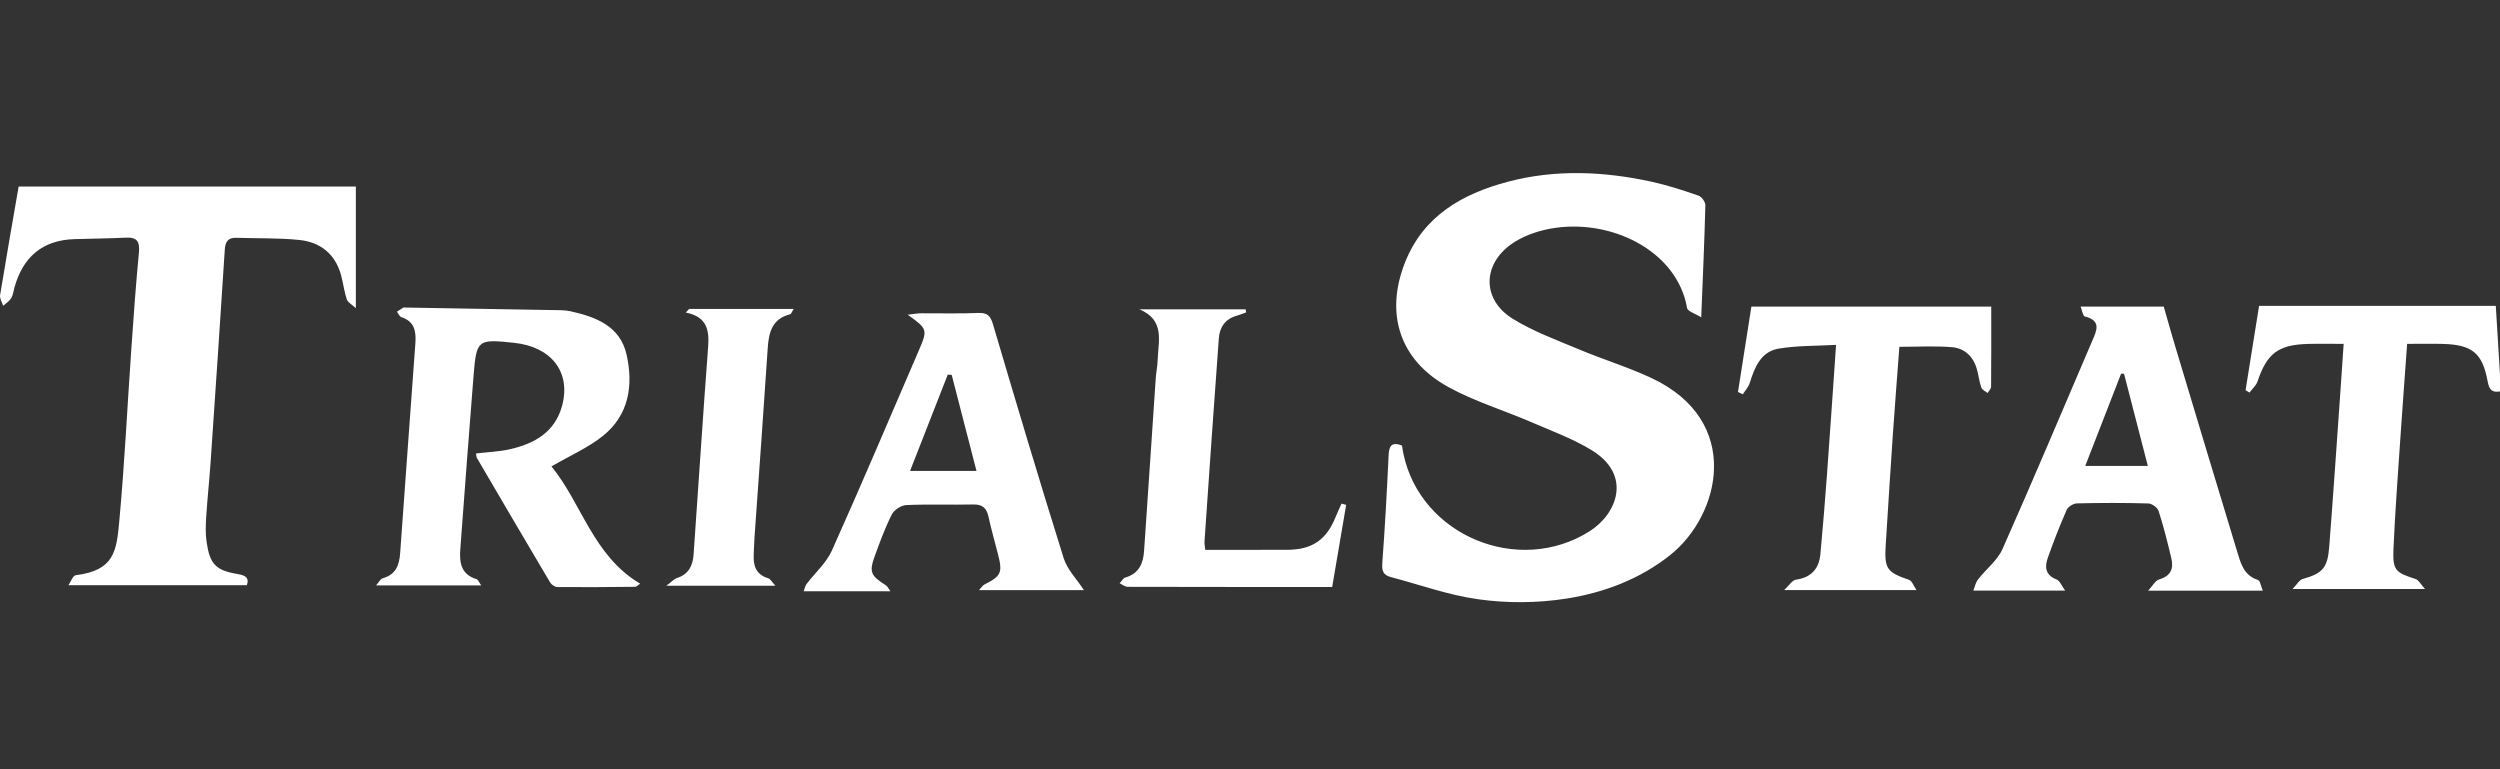 <?xml version="1.0" encoding="utf-8"?>
<!-- Generator: Adobe Illustrator 25.4.1, SVG Export Plug-In . SVG Version: 6.00 Build 0)  -->
<svg version="1.1" id="Layer_1" xmlns="http://www.w3.org/2000/svg" xmlns:xlink="http://www.w3.org/1999/xlink" x="0px" y="0px"
	 viewBox="0 0 130 40" style="enable-background:new 0 0 130 40;" xml:space="preserve">
<rect x="0" y="0" width="130" height="40" fill="#333333" stroke="none"/>
<style type="text/css">
	.st0{fill:#FFFFFF;}
</style>
<path class="st0" d="M0.004,15.352c-0.028,0.17,0.103,0.366,0.16,0.55
	c0.142-0.13,0.32-0.238,0.417-0.395c0.097-0.157,0.115-0.363,0.167-0.548
	c0.439-1.572,1.433-2.47,3.116-2.524c0.895-0.029,1.792-0.032,2.686-0.077
	c0.602-0.03,0.726,0.233,0.673,0.785c-0.158,1.651-0.276,3.307-0.391,4.962
	c-0.209,2.999-0.353,6.004-0.629,8.997c-0.143,1.555-0.257,2.563-2.262,2.808
	c-0.149,0.018-0.26,0.345-0.384,0.522h9.278
	c0.115-0.335,0.007-0.502-0.464-0.58c-1.165-0.193-1.462-0.52-1.63-1.686
	c-0.061-0.424-0.045-0.865-0.018-1.295c0.06-0.936,0.162-1.868,0.226-2.804
	c0.253-3.695,0.504-7.39,0.74-11.086c0.027-0.418,0.17-0.628,0.602-0.615
	c1.089,0.034,2.184,0.002,3.265,0.111c1.103,0.111,1.879,0.729,2.18,1.833
	c0.114,0.416,0.161,0.852,0.297,1.259c0.053,0.16,0.268,0.266,0.471,0.454
	V9.698H0.97C0.638,11.617,0.309,13.482,0.004,15.352z M35.662,16.252
	c1.107,0.221,1.227,0.919,1.16,1.797c-0.273,3.597-0.501,7.198-0.756,10.797
	c-0.04,0.559-0.255,1.02-0.862,1.21c-0.153,0.048-0.274,0.194-0.553,0.401
	h5.67c-0.19-0.204-0.262-0.355-0.37-0.386
	c-0.639-0.187-0.787-0.651-0.758-1.233c0.016-0.313,0.022-0.626,0.044-0.938
	c0.229-3.263,0.469-6.524,0.684-9.788c0.055-0.828,0.226-1.531,1.163-1.769
	c0.06-0.015,0.093-0.132,0.191-0.28h-5.439
	C35.779,16.125,35.721,16.189,35.662,16.252z M51.641,16.884
	c-0.132-0.447-0.282-0.632-0.774-0.61c-0.988,0.043-1.98,0.011-2.97,0.017
	c-0.178,0.001-0.355,0.036-0.698,0.073c1.036,0.742,1.047,0.776,0.574,1.873
	c-1.496,3.468-2.97,6.947-4.516,10.393c-0.29,0.647-0.879,1.16-1.319,1.743
	c-0.074,0.097-0.093,0.235-0.145,0.372h4.507
	c-0.12-0.167-0.156-0.261-0.224-0.303c-0.811-0.511-0.894-0.696-0.575-1.564
	c0.265-0.722,0.529-1.449,0.877-2.132c0.119-0.233,0.484-0.47,0.747-0.482
	c1.162-0.052,2.327-0.005,3.49-0.031c0.485-0.011,0.691,0.198,0.788,0.641
	c0.143,0.656,0.328,1.304,0.495,1.955c0.244,0.95,0.161,1.124-0.709,1.567
	c-0.092,0.047-0.152,0.155-0.279,0.29h5.453
	c-0.376-0.578-0.867-1.07-1.051-1.658C54.048,24.992,52.839,20.94,51.641,16.884z
	 M47.324,24.487c0.673-1.719,1.316-3.363,1.959-5.006
	c0.068,0.003,0.136,0.007,0.205,0.011c0.424,1.641,0.847,3.282,1.289,4.995
	H47.324z M28.676,24.254c0.971-0.566,1.917-0.974,2.687-1.596
	c1.345-1.086,1.575-2.624,1.221-4.209c-0.33-1.482-1.576-1.964-2.906-2.26
	c-0.164-0.036-0.336-0.055-0.504-0.058c-2.711-0.049-5.422-0.094-8.133-0.139
	c-0.024-0-0.054-0.006-0.072,0.005c-0.111,0.068-0.22,0.14-0.329,0.211
	c0.078,0.099,0.137,0.255,0.236,0.286c0.681,0.217,0.766,0.751,0.725,1.332
	c-0.26,3.645-0.536,7.289-0.793,10.935c-0.045,0.633-0.227,1.121-0.909,1.309
	c-0.116,0.032-0.194,0.203-0.344,0.371h5.47
	c-0.132-0.186-0.171-0.305-0.239-0.325c-0.805-0.237-0.903-0.849-0.851-1.545
	c0.229-3.021,0.447-6.042,0.692-9.062c0.15-1.848,0.214-1.883,2.099-1.684
	c1.943,0.206,2.965,1.514,2.509,3.251c-0.364,1.387-1.433,1.995-2.727,2.286
	c-0.557,0.125-1.137,0.145-1.758,0.219c0.027,0.136,0.024,0.19,0.047,0.229
	c1.266,2.161,2.531,4.322,3.809,6.475c0.07,0.118,0.252,0.242,0.383,0.243
	c1.351,0.011,2.702-0.001,4.053-0.014c0.056-0.001,0.111-0.072,0.245-0.165
	C30.84,28.904,30.252,26.173,28.676,24.254z M69.465,26.853
	c-0.49,1.226-1.229,1.734-2.55,1.738c-0.946,0.003-1.891,0.001-2.837,0.001
	h-1.406c-0.022-0.231-0.045-0.328-0.039-0.422
	c0.244-3.527,0.484-7.054,0.746-10.58c0.042-0.561,0.325-1.003,0.922-1.17
	c0.169-0.047,0.332-0.116,0.498-0.175c-0.009-0.054-0.017-0.107-0.026-0.161
	H59.248c1.353,0.563,0.978,1.673,0.95,2.648
	c-0.009,0.311-0.078,0.62-0.099,0.932c-0.204,2.999-0.4,5.999-0.608,8.998
	c-0.044,0.639-0.269,1.169-0.974,1.369c-0.118,0.033-0.198,0.198-0.295,0.301
	c0.138,0.064,0.277,0.183,0.415,0.183c3.515,0.01,7.03,0.008,10.636,0.008
	c0.25-1.471,0.489-2.871,0.727-4.27c-0.08-0.022-0.161-0.043-0.241-0.065
	C69.662,26.41,69.555,26.628,69.465,26.853z M117.413,30.159
	c-0.755-0.243-0.904-0.901-1.093-1.519c-1.078-3.542-2.144-7.089-3.21-10.635
	c-0.213-0.709-0.411-1.423-0.595-2.061h-4.322
	c0.077,0.193,0.114,0.486,0.217,0.512c0.89,0.223,0.607,0.754,0.379,1.286
	c-1.545,3.604-3.065,7.22-4.657,10.803c-0.267,0.6-0.859,1.051-1.278,1.59
	c-0.123,0.159-0.163,0.382-0.242,0.577h4.777
	c-0.18-0.244-0.275-0.514-0.448-0.581c-0.584-0.224-0.625-0.645-0.457-1.121
	c0.299-0.844,0.624-1.68,0.984-2.498c0.072-0.164,0.348-0.332,0.534-0.336
	c1.237-0.03,2.474-0.032,3.711,0.003c0.188,0.005,0.479,0.216,0.535,0.392
	c0.258,0.806,0.465,1.63,0.661,2.454c0.13,0.545-0.029,0.932-0.635,1.106
	c-0.199,0.057-0.335,0.332-0.571,0.584h5.961
	C117.569,30.491,117.532,30.197,117.413,30.159z M108.433,24.227
	c0.633-1.628,1.248-3.21,1.863-4.792c0.052,0,0.103-0,0.154-0
	c0.404,1.564,0.807,3.128,1.237,4.792H108.433z M129.781,15.906h-12.309
	c-0.239,1.487-0.47,2.934-0.702,4.381c0.067,0.043,0.134,0.085,0.201,0.128
	c0.143-0.192,0.346-0.363,0.419-0.579c0.489-1.45,1.07-1.905,2.599-1.951
	c0.6-0.018,1.201-0.003,1.881-0.003c-0.055,0.812-0.103,1.552-0.156,2.293
	c-0.195,2.755-0.381,5.51-0.595,8.264c-0.086,1.111-0.356,1.377-1.382,1.67
	c-0.176,0.05-0.299,0.287-0.526,0.519h6.889
	c-0.221-0.243-0.326-0.466-0.487-0.518c-1.061-0.342-1.202-0.457-1.152-1.597
	c0.085-1.911,0.229-3.82,0.358-5.73c0.109-1.614,0.231-3.227,0.352-4.902
	c0.662,0,1.265-0.014,1.866,0.003c1.51,0.041,2.05,0.469,2.322,1.951
	c0.08,0.437,0.229,0.589,0.641,0.519v-0.873
	C129.927,18.291,129.854,17.099,129.781,15.906z M85.888,19.663
	c-1.222-0.574-2.527-0.969-3.774-1.493c-1.177-0.495-2.4-0.938-3.474-1.609
	c-1.551-0.971-1.57-2.763-0.079-3.845c0.581-0.421,1.337-0.692,2.051-0.824
	c3.085-0.571,6.596,1.112,7.116,4.124c0.03,0.175,0.423,0.287,0.736,0.485
	c0.084-2.105,0.168-3.966,0.215-5.828c0.004-0.168-0.19-0.442-0.351-0.498
	c-0.798-0.276-1.605-0.542-2.429-0.722c-2.482-0.544-5.021-0.66-7.505,0.002
	c-2.365,0.63-4.369,1.77-5.328,4.181c-1.062,2.669-0.285,5.084,2.217,6.472
	c1.364,0.757,2.89,1.217,4.332,1.838c1.063,0.458,2.166,0.862,3.147,1.46
	c2.132,1.3,1.32,3.321-0.105,4.221c-3.696,2.334-8.785,0.223-9.68-4.031
	c-0.029-0.139-0.048-0.281-0.073-0.429c-0.542-0.209-0.674,0.022-0.697,0.524
	c-0.086,1.863-0.19,3.726-0.327,5.585c-0.03,0.412,0.041,0.627,0.454,0.735
	c1.5,0.394,2.958,0.927,4.501,1.146c1.535,0.218,3.103,0.208,4.635-0.033
	c1.957-0.308,3.814-1.018,5.375-2.257C89.462,26.792,90.638,21.896,85.888,19.663z
	 M103.028,20.152c0.041,0.119,0.215,0.192,0.328,0.285
	c0.063-0.109,0.18-0.217,0.181-0.327c0.013-1.374,0.008-2.748,0.008-4.167
	H91.072c-0.237,1.51-0.467,2.975-0.697,4.44
	c0.084,0.04,0.167,0.079,0.251,0.119c0.123-0.194,0.293-0.374,0.36-0.586
	c0.256-0.814,0.574-1.632,1.504-1.788c0.96-0.161,1.951-0.136,2.986-0.195
	c-0.166,2.381-0.315,4.6-0.478,6.817c-0.099,1.351-0.213,2.702-0.336,4.052
	c-0.07,0.772-0.472,1.226-1.276,1.342c-0.195,0.028-0.355,0.305-0.609,0.54
	h6.879c-0.145-0.21-0.227-0.477-0.383-0.531
	c-1.159-0.399-1.294-0.576-1.215-1.823c0.121-1.909,0.24-3.819,0.37-5.727
	c0.104-1.517,0.225-3.032,0.34-4.569c0.947,0,1.841-0.053,2.725,0.018
	c0.645,0.051,1.108,0.466,1.296,1.115
	C102.882,19.492,102.919,19.834,103.028,20.152z"/>
</svg>
